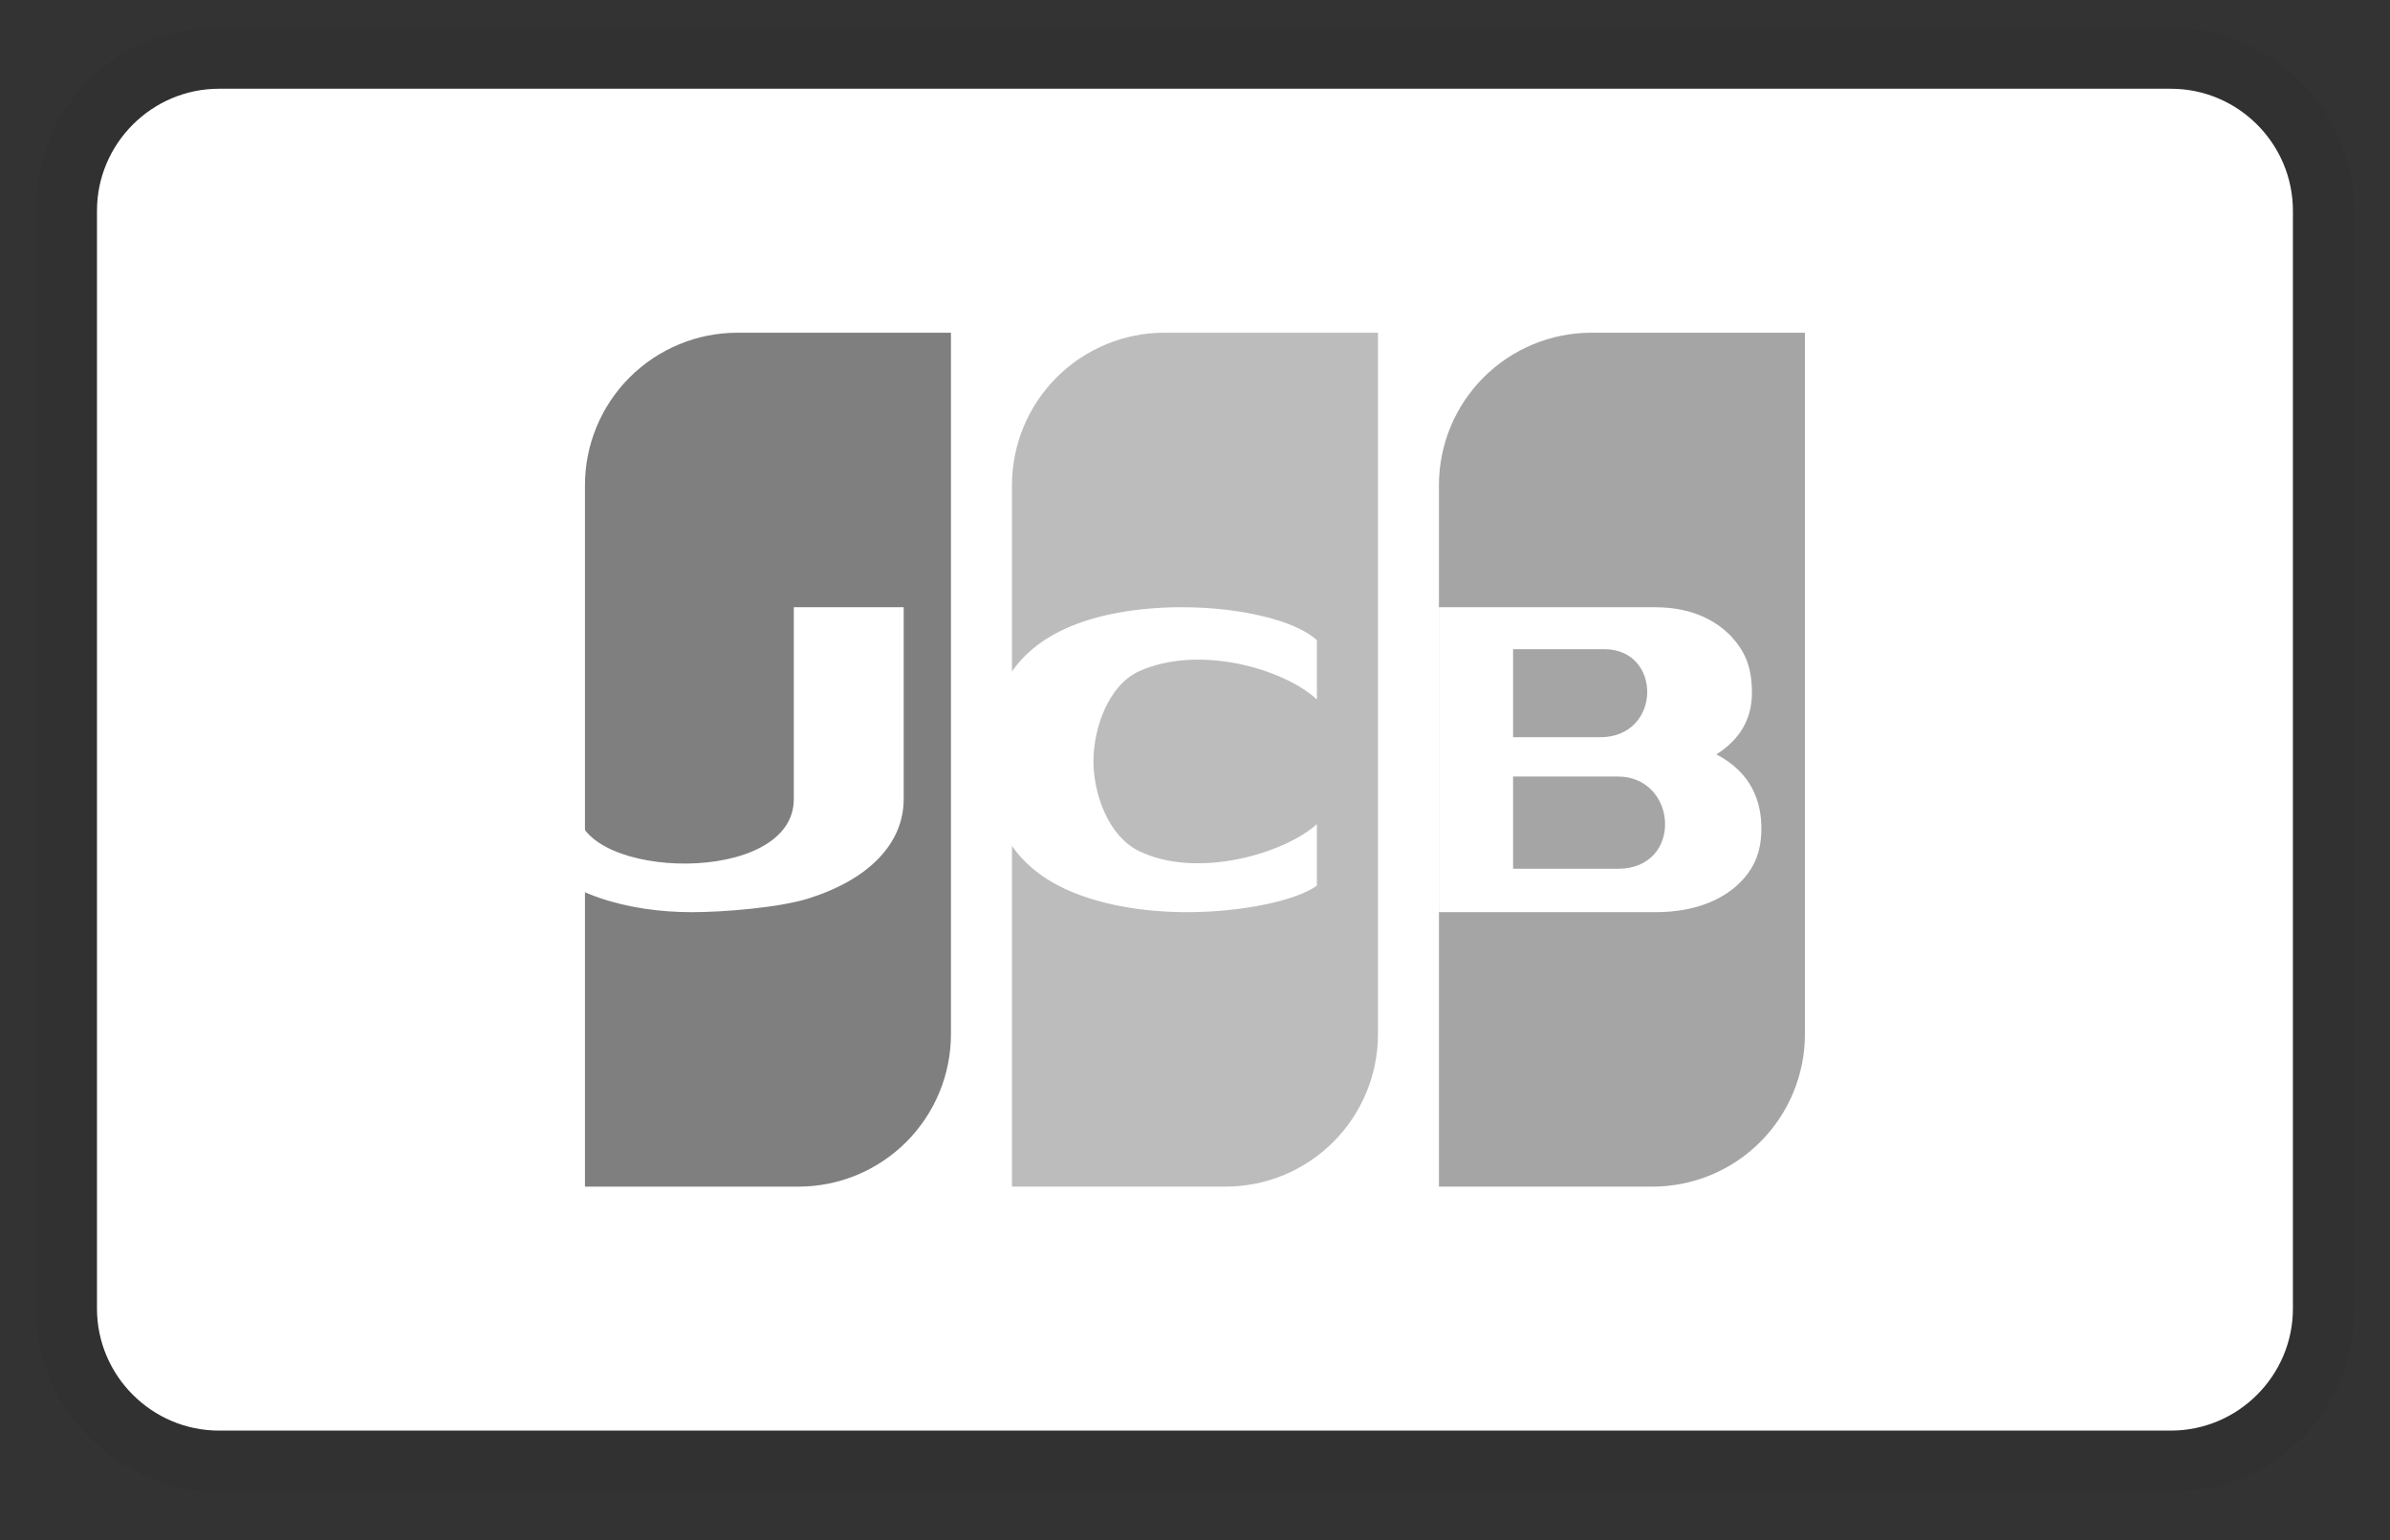 <svg width="45" height="29" viewBox="0 0 45 29" fill="none" xmlns="http://www.w3.org/2000/svg">
<rect x="0" y="0" width="45" height="29" fill="#333333" stroke="none"/>
<g clip-path="url(#clip0_23_2462)">
<path opacity="0.07" d="M40.875 0.523H4.123C2.171 0.523 0.678 2.016 0.678 3.968V24.641C0.678 26.594 2.286 28.087 4.123 28.087H40.875C42.828 28.087 44.321 26.594 44.321 24.641V3.968C44.321 2.016 42.713 0.523 40.875 0.523Z" fill="#121212"/>
<path d="M40.875 1.671C42.139 1.671 43.172 2.705 43.172 3.968V24.641C43.172 25.904 42.139 26.938 40.875 26.938H4.123C2.86 26.938 1.826 25.904 1.826 24.641V3.968C1.826 2.705 2.86 1.671 4.123 1.671H40.875Z" fill="white"/>
<path fill-rule="evenodd" clip-rule="evenodd" d="M13.885 6.265H17.905V19.473C17.905 20.234 17.602 20.965 17.064 21.503C16.525 22.042 15.795 22.344 15.033 22.344H11.014V9.136C11.014 8.375 11.316 7.645 11.855 7.106C12.393 6.568 13.123 6.265 13.885 6.265Z" fill="#7F7F7F"/>
<path fill-rule="evenodd" clip-rule="evenodd" d="M21.925 6.265H25.945V19.473C25.945 20.234 25.642 20.965 25.104 21.503C24.565 22.042 23.835 22.344 23.073 22.344H19.054V9.136C19.054 8.375 19.356 7.645 19.895 7.106C20.433 6.568 21.163 6.265 21.925 6.265Z" fill="#BCBCBC"/>
<path fill-rule="evenodd" clip-rule="evenodd" d="M29.964 6.265H33.984V19.473C33.984 20.234 33.681 20.965 33.143 21.503C32.604 22.042 31.874 22.344 31.113 22.344H27.093V9.136C27.093 8.375 27.395 7.645 27.934 7.106C28.472 6.568 29.203 6.265 29.964 6.265Z" fill="#A5A5A5"/>
<path d="M13.029 17.176C11.812 17.176 10.592 16.827 9.979 16.042L10.874 15.266C10.952 16.567 14.946 16.69 14.946 15.048V11.434H17.015V15.048C17.015 15.884 16.356 16.566 15.209 16.922C14.674 17.088 13.641 17.176 13.029 17.176ZM22.35 17.176C21.576 17.176 20.756 17.053 20.093 16.756C19.005 16.267 18.587 15.371 18.6 14.23C18.614 13.066 19.101 12.184 20.286 11.744C21.801 11.181 24.126 11.444 24.795 12.054V13.17C24.138 12.572 22.547 12.139 21.443 12.642C20.875 12.901 20.596 13.695 20.588 14.305C20.581 14.948 20.87 15.743 21.443 16.024C22.537 16.56 24.188 16.07 24.795 15.518V16.677C24.384 16.97 23.356 17.176 22.35 17.176ZM32.318 14.205C32.743 13.935 32.986 13.554 32.986 13.051C32.986 12.547 32.853 12.262 32.587 11.972C32.35 11.734 31.921 11.434 31.165 11.434H27.092V17.176H31.165C31.964 17.176 32.425 16.912 32.675 16.699C33 16.412 33.164 16.091 33.164 15.597C33.164 15.102 32.986 14.554 32.318 14.205ZM30.129 13.882H28.489V12.224H30.206C31.304 12.224 31.29 13.882 30.129 13.882ZM30.46 16.359H28.489V14.622H30.46C31.592 14.622 31.703 16.359 30.46 16.359Z" fill="white"/>
</g>
<defs>
<clipPath id="clip0_23_2462">
<rect width="43.643" height="27.564" fill="white" transform="translate(0.678 0.523)"/>
</clipPath>
</defs>
</svg>

